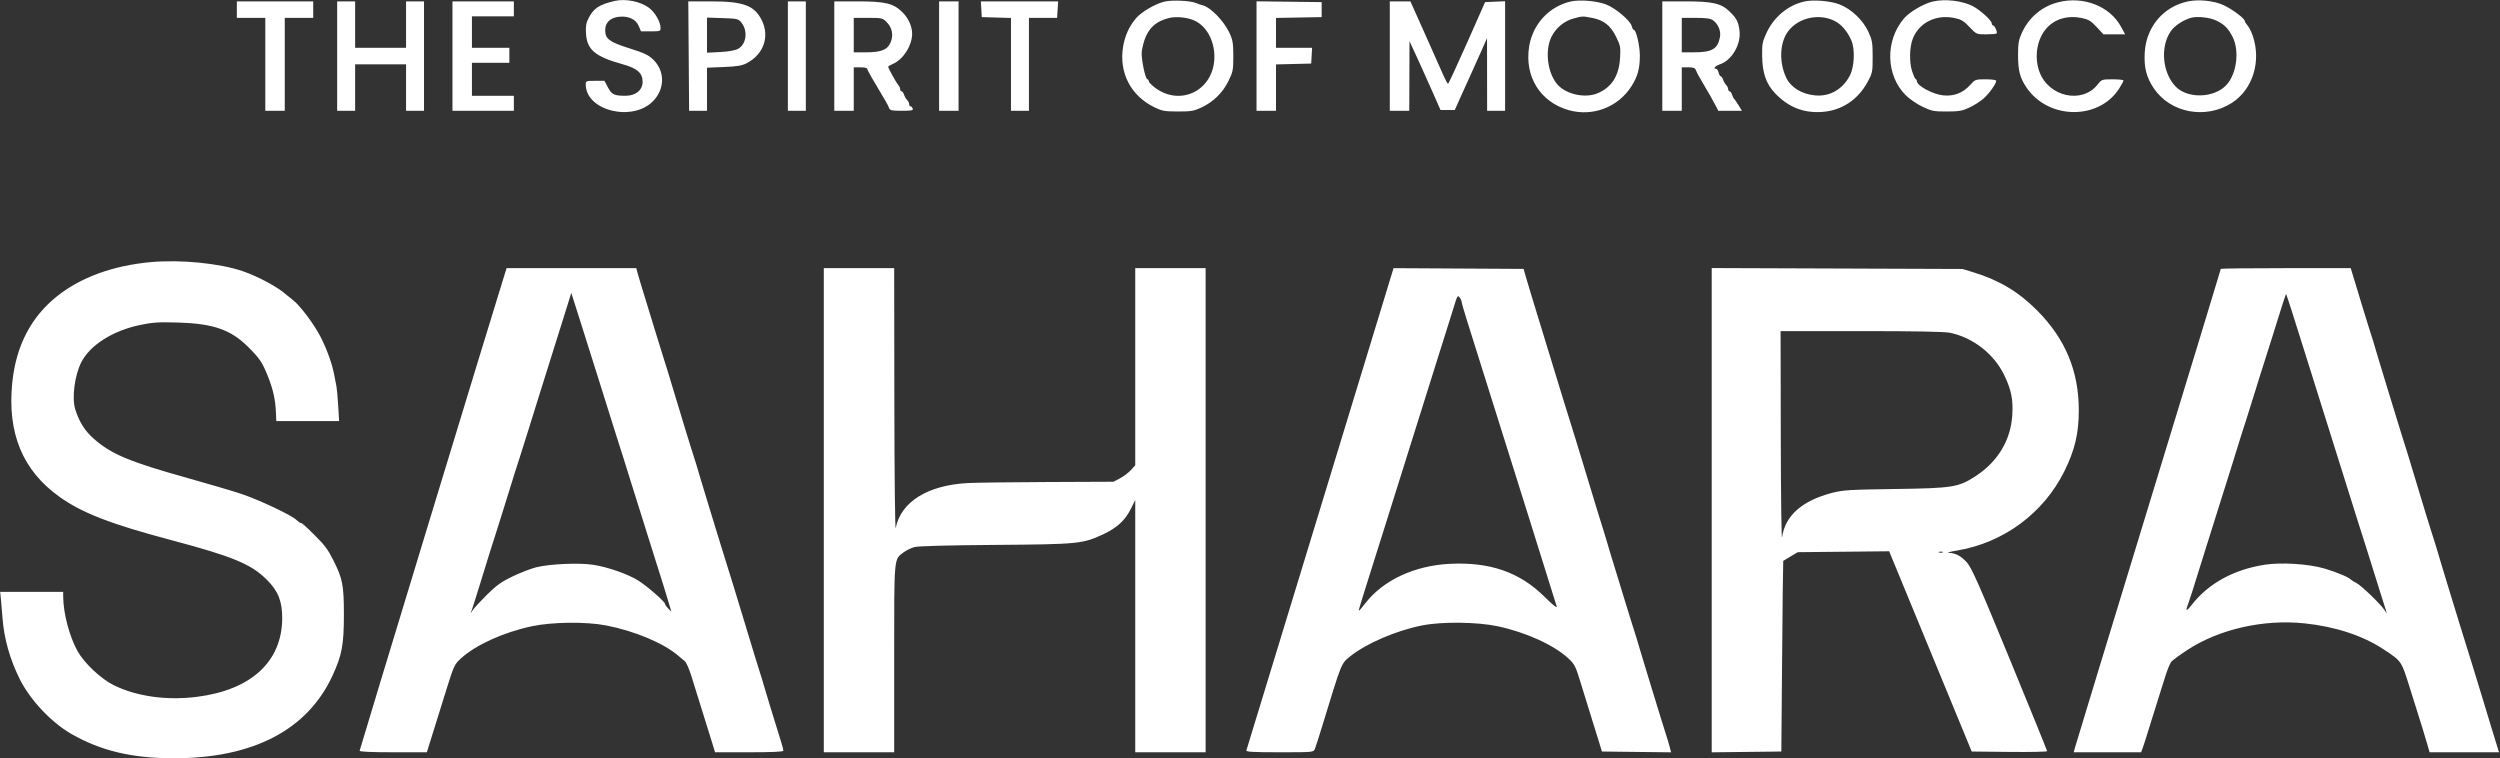 <svg xmlns="http://www.w3.org/2000/svg" fill="none" viewBox="0 0 1668 506" height="506" width="1668">
<rect x="0" y="0" width="1668" height="506" fill="#333333" stroke="none"/>
<path fill="white" d="M410.278 0.606C399.818 3.013 396.077 5.476 392.645 12.207C391.034 15.367 390.672 17.605 390.981 22.462C391.667 33.253 397.105 37.777 415.559 42.91C425.206 45.593 428.759 48.737 428.759 54.59C428.759 60.091 424.097 63.918 417.415 63.9C409.715 63.88 408.186 63.156 405.623 58.321L403.287 53.914H397.043C391.132 53.914 390.797 54.042 390.797 56.292C390.797 73.977 422.319 81.631 435.949 67.256C443.651 59.133 443.65 47.43 435.946 39.872C432.749 36.734 430.014 35.423 420.226 32.337C406.564 28.03 403.784 25.967 403.784 20.134C403.784 15.059 407.079 11.86 412.993 11.193C419.223 10.49 424.296 12.859 426.169 17.345L427.659 20.914H434.203C440.33 20.914 440.747 20.771 440.726 18.664C440.685 14.455 436.966 8.082 432.782 5.048C427.099 0.927 417.292 -1.009 410.278 0.606ZM777.036 1.045C770.938 2.448 761.6 7.9 757.918 12.208C753.411 17.478 750.486 23.962 749.305 31.3C746.521 48.606 754.493 63.919 770.3 71.628C775.27 74.051 777.074 74.37 785.909 74.386C794.654 74.401 796.607 74.072 801.569 71.748C809.506 68.032 815.776 61.888 819.626 54.054C822.638 47.926 822.872 46.725 822.86 37.432C822.848 28.777 822.496 26.666 820.274 21.914C816.449 13.733 807.438 4.577 802.128 3.477C801.45 3.336 799.546 2.666 797.897 1.988C794.09 0.421 782.102 -0.121 777.036 1.045ZM1047.9 1.018C1033.5 4.343 1022.61 16.172 1020.24 31.06C1017.05 51.052 1027.6 68.035 1046.57 73.463C1062.62 78.054 1079.74 71.515 1088.59 57.414C1092.71 50.86 1094.11 45.725 1094.11 37.163C1094.11 30.47 1091.63 19.914 1090.07 19.914C1089.66 19.914 1089.06 18.837 1088.73 17.522C1087.77 13.702 1077.82 5.321 1071.38 2.9C1065.07 0.533 1053.88 -0.363 1047.9 1.018ZM1203.75 1.018C1192.96 3.51 1183.65 11.223 1178.7 21.763C1175.89 27.763 1175.6 29.295 1175.7 37.414C1175.84 48.653 1178.39 55.993 1184.32 62.217C1193.13 71.459 1203.18 75.486 1215.46 74.697C1228.61 73.853 1239.55 66.691 1246.07 54.666C1249.31 48.683 1249.45 47.962 1249.44 37.914C1249.44 28.475 1249.14 26.783 1246.56 21.168C1242.94 13.286 1235.01 5.823 1227.11 2.858C1220.92 0.533 1209.68 -0.352 1203.75 1.018ZM1289.53 1.026C1283.37 2.475 1274.08 7.923 1270.36 12.268C1257.61 27.179 1258.19 50.397 1271.64 63.669C1274.12 66.12 1279.14 69.54 1282.78 71.269C1288.79 74.116 1290.32 74.412 1298.91 74.396C1306.99 74.381 1309.22 73.995 1313.94 71.795C1316.98 70.374 1321.2 67.701 1323.3 65.855C1327.1 62.514 1331.87 55.877 1331.87 53.934C1331.87 53.338 1328.97 52.914 1324.88 52.914C1318 52.914 1317.82 52.981 1314.32 56.856C1309.65 62.036 1303.54 64.363 1296.53 63.638C1289.44 62.907 1278.93 57.199 1278.93 54.087C1278.93 53.534 1278.57 52.931 1278.13 52.747C1277.69 52.564 1276.61 50.164 1275.72 47.414C1273.73 41.265 1274.03 30.968 1276.36 25.414C1280.74 14.96 1291.82 9.534 1303.81 11.975C1308.52 12.936 1310.12 13.884 1314.03 18.014C1318.65 22.893 1318.7 22.914 1325.11 22.914C1328.65 22.914 1331.81 22.644 1332.14 22.314C1332.91 21.547 1330.83 16.914 1329.71 16.914C1329.25 16.914 1328.88 16.296 1328.88 15.541C1328.88 13.668 1320.96 6.503 1316.21 4.076C1309.09 0.44 1297.61 -0.872 1289.53 1.026ZM1373.39 1.457C1362.42 4.225 1353.79 11.45 1349.01 21.868C1346.89 26.481 1346.46 28.928 1346.44 36.414C1346.4 47.022 1347.7 52 1352.2 58.577C1366.87 79.976 1400.52 80.2 1413.96 58.988C1415.52 56.532 1416.79 54.161 1416.79 53.718C1416.79 53.276 1413.53 52.914 1409.55 52.914C1402.43 52.914 1402.26 52.975 1399.43 56.52C1389.14 69.433 1367.04 64.635 1360.8 48.132C1357 38.073 1359.04 25.764 1365.7 18.572C1371.3 12.539 1379.66 10.126 1388.63 11.961C1393.47 12.949 1394.99 13.851 1398.87 18.018L1403.42 22.914H1410.67H1417.91L1415.14 17.809C1407.71 4.15 1390.08 -2.755 1373.39 1.457ZM1459.79 0.944C1443.39 4.393 1431.97 17.907 1430.97 35.048C1430.4 45.026 1432.03 51.486 1436.98 58.87C1448.04 75.353 1471.53 79.806 1488.97 68.723C1503.07 59.763 1508.93 40.852 1502.95 23.626C1502.03 20.992 1500.48 17.974 1499.5 16.918C1498.52 15.862 1497.71 14.559 1497.71 14.023C1497.71 12.336 1489.32 6.077 1483.45 3.386C1477.09 0.472 1467 -0.57 1459.79 0.944ZM158.025 6.414V11.914H167.516H177.006V42.914V73.914H183.5H189.994V42.914V11.914H199.484H208.975V6.414V0.914H183.5H158.025V6.414ZM224.959 37.414V73.914H230.953H236.948V58.414V42.914H253.931H270.914V58.414V73.914H276.908H282.903V37.414V0.914H276.908H270.914V16.414V31.914H253.931H236.948V16.414V0.914H230.953H224.959V37.414ZM301.884 37.414V73.914H322.364H342.844V68.914V63.914H328.857H314.871V52.914V41.914H327.359H339.847V36.914V31.914H327.359H314.871V21.414V10.914H328.857H342.844V5.914V0.914H322.364H301.884V37.414ZM459.503 37.414L459.777 73.914H465.747H471.717V59.54V45.166L482.956 44.714C491.78 44.36 495.054 43.815 498.191 42.18C509.545 36.262 513.693 24.317 508.199 13.36C503.318 3.629 495.926 0.914 474.306 0.914L459.23 0.913L459.503 37.414ZM525.664 37.414V73.914H531.659H537.653V37.414V0.914H531.659H525.664V37.414ZM556.634 37.414V73.914H563.128H569.621V59.414V44.914H574.117C576.589 44.914 578.612 45.35 578.612 45.883C578.612 46.708 582.082 52.811 590.851 67.414C591.842 69.064 592.918 71.201 593.242 72.164C593.736 73.632 595.094 73.914 601.675 73.914C608.237 73.914 609.425 73.669 608.945 72.414C608.628 71.589 607.968 70.914 607.477 70.914C606.987 70.914 606.585 70.271 606.585 69.485C606.585 68.7 605.97 67.441 605.218 66.689C604.466 65.936 603.537 64.329 603.153 63.117C602.769 61.906 602.035 60.914 601.523 60.914C601.011 60.914 600.591 60.271 600.591 59.485C600.591 58.7 600.029 57.447 599.342 56.701C597.994 55.237 592.599 45.499 592.599 44.53C592.599 44.206 594.059 43.326 595.846 42.575C602.618 39.727 608.598 30.289 608.577 22.482C608.564 17.612 606.146 12.211 602.216 8.278C596.172 2.228 590.771 0.914 571.937 0.914H556.634V37.414ZM626.565 37.414V73.914H633.059H639.553V37.414V0.914H633.059H626.565V37.414ZM654.736 6.164L655.038 11.414L664.778 11.7L674.518 11.986V42.95V73.914H680.513H686.507V42.914V11.914H695.904H705.303L705.645 6.413L705.988 0.911L680.211 0.913L654.433 0.914L654.736 6.164ZM838.358 37.394V73.914H844.851H851.345V58.446V42.977L863.084 42.696L874.822 42.414L875.124 37.164L875.426 31.914H863.385H851.345V21.94V11.966L866.58 11.69L881.815 11.414V6.414V1.414L860.086 1.144L838.358 0.875V37.394ZM927.271 37.414V73.914H933.764H940.258L940.342 50.664L940.427 27.414L942.474 31.914C943.6 34.389 945.776 39.114 947.311 42.414C948.846 45.714 952.58 54.039 955.609 60.914L961.116 73.414H965.869H970.62L974.87 63.914C977.207 58.689 980.467 51.489 982.115 47.914C983.762 44.339 986.694 37.814 988.629 33.414L992.148 25.414L992.178 49.664L992.207 73.914H998.201H1004.2V37.368V0.823L997.522 1.118L990.847 1.414L978.79 28.661C972.158 43.646 966.453 55.909 966.113 55.911C965.773 55.912 964.372 53.327 962.999 50.164C961.628 47.001 956.119 34.626 950.76 22.664L941.014 0.914H934.143H927.271V37.414ZM1109.09 37.414V73.914H1115.59H1122.08V59.414V44.914H1126.46C1129.75 44.914 1130.98 45.351 1131.41 46.664C1131.72 47.626 1133.19 50.439 1134.67 52.914C1139.24 60.564 1143.05 67.27 1144.78 70.664L1146.43 73.914H1154.31H1162.2L1159.93 70.164C1158.67 68.102 1157.35 66.189 1156.98 65.914C1156.62 65.639 1156 64.401 1155.61 63.164C1155.23 61.927 1154.49 60.914 1153.98 60.914C1153.47 60.914 1153.05 60.271 1153.05 59.485C1153.05 58.7 1152.43 57.441 1151.68 56.689C1150.93 55.936 1150 54.329 1149.62 53.117C1149.23 51.906 1148.55 50.914 1148.1 50.914C1147.64 50.914 1146.99 49.789 1146.64 48.414C1146.3 47.039 1145.58 45.914 1145.04 45.914C1142.76 45.914 1144.32 43.983 1147.42 42.958C1155.55 40.271 1161.82 29.454 1160.57 20.252C1159.78 14.365 1158.7 12.304 1154.04 7.737C1148.41 2.232 1142.69 0.914 1124.4 0.914H1109.09V37.414ZM797.551 14.004C805.922 18.252 811.053 28.999 810.14 40.371C808.488 60.987 787.129 70.841 770.705 58.564C768.386 56.832 766.476 54.852 766.459 54.164C766.442 53.477 766.046 52.914 765.578 52.914C764.114 52.914 761.14 38.137 761.801 34.136C763.967 21.008 769.246 14.626 780.133 11.976C785.091 10.77 792.989 11.689 797.551 14.004ZM1062.22 11.93C1069.98 13.402 1074.55 16.997 1078.26 24.539C1081.14 30.389 1081.34 31.486 1080.91 38.648C1080.21 50.516 1075.45 58.07 1066.13 62.142C1058.01 65.691 1045.42 63.145 1039.46 56.749C1032.51 49.295 1030.48 33.618 1035.25 24.334C1038.29 18.428 1043.68 14.001 1049.86 12.336C1055.9 10.712 1055.82 10.714 1062.22 11.93ZM1224.1 13.989C1228.58 16.259 1232.64 20.983 1235.2 26.906C1237.77 32.829 1237.28 44.521 1234.22 50.414C1229.45 59.613 1220.85 64.542 1211.11 63.658C1202.15 62.846 1194.84 58.36 1191.74 51.784C1187.19 42.126 1187.33 29.998 1192.07 22.321C1198.3 12.227 1213.06 8.387 1224.1 13.989ZM1478.72 13.709C1483.94 16.186 1486.63 18.859 1489.5 24.414C1494.33 33.795 1492.38 49.287 1485.42 56.749C1477.31 65.456 1459.68 66.026 1451.68 57.839C1442.72 48.661 1441.15 31.316 1448.33 20.84C1450.9 17.092 1456.97 13.133 1462.17 11.807C1466.33 10.747 1474.44 11.679 1478.72 13.709ZM494.551 14.914C499.18 20.49 498.053 29.62 492.364 32.614C490.39 33.652 485.911 34.444 480.459 34.719L471.717 35.159V23.445V11.732L482.096 12.073C491.743 12.39 492.622 12.591 494.551 14.914ZM591.603 14.764C595.269 18.433 596.236 23.443 594.214 28.288C592.149 33.234 587.949 34.914 577.645 34.914H569.621V23.414V11.914H579.189C588.375 11.914 588.869 12.028 591.603 14.764ZM1142.84 13.475C1146.35 15.935 1148.33 20.625 1147.57 24.682C1146.06 32.738 1142.31 34.914 1129.92 34.914H1122.08V23.414V11.914H1131.35C1138.13 11.914 1141.21 12.333 1142.84 13.475ZM100.581 174.886C75.395 177.182 53.944 184.999 38.033 197.679C20.673 211.515 10.671 230.818 8.185 255.286C4.763 288.957 15.074 313.904 39.676 331.476C54.739 342.236 73.815 349.629 114.101 360.324C155.368 371.279 167.564 376.335 178.092 386.854C185.696 394.448 188.395 401.355 188.282 412.915C188.002 441.565 167.444 460.368 131.416 464.928C111.301 467.473 91.381 464.713 76.105 457.262C67.461 453.046 56.283 442.566 51.736 434.415C46.346 424.749 42.245 409.224 42.163 398.165L42.139 394.915H21.125H0.111L0.612 399.665C0.887 402.278 1.372 408.015 1.689 412.415C2.672 426.077 6.695 440.238 13.335 453.415C20.287 467.211 34.407 482.147 47.633 489.696C67.451 501.006 88.062 505.898 115.938 505.909C168.864 505.929 205.097 487.064 221.861 450.759C228.144 437.15 229.456 430.089 229.447 409.915C229.439 390.487 228.584 386.082 222.448 373.887C218.694 366.426 216.663 363.722 209.475 356.613C203.137 350.346 201.486 348.914 200.607 348.914C200.219 348.914 198.908 347.974 197.694 346.824C194.299 343.608 172.728 333.437 161.022 329.533C155.253 327.609 139.293 322.894 125.557 319.055C86.599 308.169 74.38 303.081 62.774 292.914C56.627 287.529 52.82 281.51 50.186 273.015C47.851 265.486 49.801 250.402 54.232 241.708C60.099 230.196 75.336 220.564 93.675 216.775C101.988 215.057 106.065 214.805 119.063 215.203C142.248 215.914 153.902 219.951 165.297 231.216C172.931 238.764 174.862 241.544 178.279 249.914C182.183 259.477 183.753 266.352 184.123 275.519L184.341 280.914H205.294H226.246L225.639 270.664C225.304 265.027 224.793 259.289 224.503 257.914C224.212 256.539 223.55 253.121 223.03 250.317C221.65 242.86 218.383 233.699 213.974 224.923C209.808 216.629 200.042 203.607 195.36 200.104C193.782 198.924 191.817 197.347 190.993 196.602C185.435 191.573 172.373 184.521 162.021 180.959C146.571 175.644 120.521 173.069 100.581 174.886ZM336.97 182.164C331.448 199.533 239.945 500.119 239.945 500.889C239.945 501.56 247.713 501.915 262.368 501.915H284.79L288.925 488.665C291.198 481.378 295.302 468.215 298.044 459.415C302.773 444.235 303.258 443.205 307.508 439.311C317.348 430.297 336.051 421.811 354.858 417.829C368.449 414.951 390.939 414.695 404.283 417.266C423.475 420.964 442.976 429.172 452.736 437.662C454.11 438.857 455.981 440.415 456.894 441.125C457.807 441.834 459.692 446.015 461.083 450.415C464.885 462.441 473.359 489.643 475.335 496.165L477.077 501.915H499.873C515.292 501.915 522.667 501.571 522.667 500.853C522.667 500.269 522.009 497.681 521.205 495.103C515.891 478.079 510.334 459.889 509.538 456.915C509.023 454.99 507.993 451.615 507.249 449.415C506.505 447.215 504.751 441.59 503.349 436.915C501.948 432.24 498.948 422.34 496.682 414.915C494.416 407.49 490.989 396.24 489.067 389.915C487.146 383.59 484.976 376.614 484.247 374.414C483.517 372.214 481.769 366.589 480.363 361.914C478.956 357.239 475.714 346.664 473.158 338.414C470.601 330.164 467.941 321.389 467.246 318.914C465.869 314.01 463.32 305.714 461.255 299.414C460.532 297.214 458.789 291.589 457.379 286.914C454.067 275.929 447.329 253.687 445.225 246.794C444.323 243.835 442.995 239.614 442.273 237.414C441.551 235.214 439.811 229.589 438.404 224.914C436.997 220.239 433.753 209.664 431.192 201.414C428.632 193.164 426.083 184.727 425.529 182.664L424.521 178.914H381.262H338.003L336.97 182.164ZM549.641 340.414V501.915H573.118H596.595V439.365C596.595 370.489 596.331 373.48 602.838 368.563C604.624 367.213 607.884 365.618 610.082 365.018C612.626 364.323 632.225 363.794 664.029 363.559C719.465 363.149 722.467 362.853 736.087 356.467C745.256 352.168 750.621 347.249 754.404 339.671L757.437 333.595V417.755V501.915H780.914H804.391V340.414V178.914H780.914H757.437V244.691V310.468L754.58 313.599C753.008 315.321 749.75 317.784 747.337 319.072L742.951 321.414L698.994 321.603C674.818 321.707 650.767 322.022 645.547 322.303C618.893 323.736 601.07 334.88 597.635 352.258C597.177 354.572 596.766 317.088 596.705 267.664L596.595 178.914H573.118H549.641V340.414ZM880.895 339.165C854.015 427.303 831.826 499.978 831.586 500.665C831.247 501.641 836.106 501.915 853.757 501.915C876.26 501.915 876.368 501.905 877.293 499.665C877.804 498.427 880.08 491.34 882.35 483.915C895.223 441.801 894.815 442.825 900.571 438.14C911.336 429.376 931.385 420.733 949.039 417.245C962.087 414.668 985.568 414.939 999.174 417.825C1018.04 421.826 1036.65 430.28 1046.4 439.274C1050.42 442.974 1051.24 444.534 1054.11 453.915C1055.87 459.69 1059.56 471.615 1062.31 480.415C1065.06 489.215 1067.64 497.54 1068.05 498.915L1068.8 501.415L1091.87 501.683L1114.94 501.951L1113.97 498.183C1113.44 496.111 1112.4 492.615 1111.66 490.415C1110.91 488.215 1109.15 482.59 1107.75 477.915C1106.34 473.24 1103.1 462.665 1100.54 454.415C1097.99 446.165 1095.33 437.39 1094.63 434.915C1093.25 430.011 1090.7 421.715 1088.64 415.415C1087.92 413.215 1086.18 407.59 1084.77 402.915C1083.36 398.24 1080.12 387.665 1077.57 379.415C1075.01 371.164 1072.5 362.839 1071.99 360.914C1071.47 358.989 1070.44 355.614 1069.7 353.414C1068.95 351.214 1067.2 345.589 1065.8 340.914C1064.4 336.239 1061.4 326.339 1059.13 318.914C1056.86 311.489 1053.44 300.239 1051.52 293.914C1049.59 287.589 1047.42 280.614 1046.7 278.414C1045.97 276.214 1044.22 270.589 1042.81 265.914C1041.4 261.239 1038.17 250.664 1035.62 242.414C1033.07 234.164 1030.14 224.597 1029.11 221.155C1027.02 214.171 1024.12 204.685 1021.09 194.914C1019.98 191.339 1018.51 186.389 1017.81 183.914L1016.55 179.414L973.161 179.165L929.768 178.917L880.895 339.165ZM1142.06 340.4V501.952L1165.29 501.683L1188.51 501.415L1189.03 437.915C1189.32 402.99 1189.65 374.32 1189.78 374.206C1189.91 374.092 1192.15 372.742 1194.76 371.206L1199.5 368.414L1229.97 368.111L1260.44 367.806L1287.99 434.611L1315.53 501.415L1340.69 501.682C1354.52 501.829 1365.84 501.597 1365.84 501.166C1365.84 500.735 1354.64 473.164 1340.95 439.898C1320.05 389.115 1315.45 378.734 1312.23 375.176C1308.35 370.884 1304.73 368.998 1300.01 368.813C1298.58 368.757 1301.2 368.074 1305.84 367.297C1336.83 362.099 1363.46 342.406 1377.35 314.414C1384.33 300.346 1386.99 289.071 1386.97 273.691C1386.94 247.551 1378.07 226.24 1359.36 207.324C1346.97 194.804 1334.06 187.036 1316.82 181.741L1309.4 179.46L1225.73 179.154L1142.06 178.849V340.4ZM1481.73 179.389C1481.73 179.651 1459.93 251.223 1433.28 338.438C1406.64 425.655 1384.56 498.116 1384.22 499.464L1383.61 501.915H1406.07H1428.54L1429.59 499.165C1430.17 497.653 1432.5 490.34 1434.76 482.915C1437.03 475.49 1439.49 467.615 1440.23 465.415C1440.97 463.215 1442.81 457.365 1444.32 452.415C1445.83 447.465 1447.78 442.576 1448.66 441.551C1449.54 440.526 1454.26 437.046 1459.15 433.819C1480.38 419.806 1510.16 413.012 1537.67 415.907C1558.13 418.061 1576.43 424.069 1590.17 433.148C1602.47 441.269 1602.1 440.744 1607.67 458.415C1616.54 486.601 1617.69 490.306 1619.37 496.165L1621.02 501.915H1644.19H1667.36L1665.39 495.665C1664.3 492.228 1662.96 487.84 1662.41 485.915C1661.85 483.99 1659.6 476.565 1657.41 469.415C1655.22 462.265 1651.85 451.24 1649.93 444.915C1648.01 438.59 1645.84 431.615 1645.11 429.415C1644.38 427.215 1642.63 421.59 1641.22 416.915C1639.82 412.24 1636.58 401.665 1634.02 393.415C1631.46 385.165 1628.8 376.389 1628.11 373.914C1626.73 369.01 1624.18 360.714 1622.12 354.414C1621.39 352.214 1619.65 346.589 1618.24 341.914C1614.93 330.929 1608.19 308.687 1606.09 301.794C1605.18 298.835 1603.86 294.614 1603.13 292.414C1602.41 290.214 1600.67 284.589 1599.27 279.914C1597.86 275.239 1594.62 264.664 1592.06 256.414C1589.5 248.164 1586.84 239.389 1586.15 236.914C1584.77 232.01 1582.22 223.714 1580.16 217.414C1579.43 215.214 1577.7 209.589 1576.29 204.914C1574.89 200.239 1572.54 192.477 1571.07 187.664L1568.41 178.914H1525.07C1501.23 178.914 1481.73 179.128 1481.73 179.389ZM397.456 246.914C400.474 256.539 404.011 267.789 405.315 271.914C406.619 276.039 409.092 283.914 410.81 289.414C412.527 294.914 414.75 301.889 415.749 304.914C416.747 307.939 419.208 315.814 421.217 322.414C423.225 329.014 425.697 336.889 426.711 339.914C427.724 342.939 430.197 350.814 432.206 357.414C434.214 364.014 436.687 371.889 437.701 374.914C439.362 379.874 445.559 399.873 447.26 405.764L447.938 408.112L445.842 406.014C444.688 404.859 443.745 403.505 443.745 403.004C443.745 401.441 431.243 390.582 425.379 387.05C418.278 382.773 405.432 378.336 395.792 376.83C386.498 375.377 366.763 376.231 357.829 378.472C354.258 379.367 347.163 382.1 342.063 384.545C334.597 388.125 331.277 390.489 325.002 396.702C320.717 400.944 316.464 405.54 315.549 406.915L313.888 409.415L314.811 406.915C315.319 405.54 317.601 398.34 319.884 390.915C326.056 370.835 328.857 361.87 330.351 357.414C331.088 355.214 333.569 347.339 335.864 339.914C342.225 319.328 345.841 307.822 347.333 303.414C348.079 301.214 350.56 293.339 352.847 285.914C355.135 278.489 358.288 268.364 359.854 263.414C363.792 250.973 372.935 221.836 377.428 207.414L381.165 195.414L386.567 212.414C389.538 221.764 394.438 237.289 397.456 246.914ZM1529.04 207.419C1530.97 213.466 1535.01 226.289 1538.03 235.914C1541.05 245.539 1546.06 261.514 1549.17 271.414C1552.29 281.314 1557.3 297.289 1560.32 306.914C1563.33 316.539 1566.87 327.789 1568.17 331.914C1569.48 336.039 1571.95 343.914 1573.67 349.414C1575.39 354.914 1577.61 361.889 1578.61 364.914C1579.61 367.939 1582.07 375.814 1584.09 382.415C1586.11 389.015 1588.44 396.44 1589.27 398.915C1590.11 401.39 1591.18 404.765 1591.65 406.415L1592.51 409.415L1590.85 406.915C1588.14 402.834 1575.34 390.535 1572.12 388.917C1570.48 388.092 1568.92 387.139 1568.64 386.8C1567.39 385.248 1559.02 381.719 1550.98 379.352C1540.36 376.224 1522.09 375.054 1510.99 376.792C1490.41 380.016 1473.73 389.122 1462.6 403.217C1458.48 408.436 1457.9 408.19 1460.18 402.185C1460.96 400.112 1463.46 392.34 1465.73 384.915C1467.99 377.489 1470.46 369.614 1471.21 367.414C1471.96 365.214 1474.43 357.339 1476.71 349.914C1478.98 342.489 1481.45 334.614 1482.2 332.414C1482.95 330.214 1485.44 322.339 1487.73 314.914C1494.1 294.328 1497.71 282.822 1499.2 278.414C1499.95 276.214 1502.41 268.339 1504.68 260.914C1506.94 253.489 1509.42 245.614 1510.17 243.414C1510.93 241.214 1513.42 233.339 1515.71 225.914C1522.11 205.19 1525.09 195.983 1525.32 196.214C1525.43 196.33 1527.11 201.372 1529.04 207.419ZM975.224 201.474C975.224 202.121 976.989 208.223 979.148 215.033C983.382 228.393 992.584 257.67 1010.7 315.414C1013.64 324.764 1018.51 340.289 1021.53 349.914C1034.99 392.769 1038.05 402.554 1038.64 404.64C1039.05 406.058 1036.08 403.697 1030.48 398.14C1013.89 381.699 994.024 374.82 967.096 376.201C943.676 377.402 922.819 387.152 911.024 402.41C908.729 405.379 906.73 407.687 906.582 407.539C906.433 407.391 907.601 403.252 909.177 398.342C910.753 393.432 913.92 383.34 916.215 375.914C918.51 368.489 921.001 360.614 921.75 358.414C922.499 356.214 924.972 348.339 927.245 340.914C929.517 333.489 931.99 325.614 932.739 323.414C933.488 321.214 935.961 313.339 938.234 305.914C940.507 298.489 942.979 290.614 943.728 288.414C944.478 286.214 946.95 278.339 949.223 270.914C951.496 263.489 953.968 255.614 954.718 253.414C955.467 251.214 957.939 243.339 960.212 235.914C962.485 228.489 964.967 220.614 965.727 218.414C966.486 216.214 968.313 210.388 969.788 205.468C972.219 197.351 972.594 196.697 973.845 198.409C974.603 199.447 975.224 200.826 975.224 201.474ZM1301.1 222.035C1316.56 225.308 1330.48 236.215 1337.27 250.382C1341.93 260.105 1343.22 266.513 1342.61 276.795C1341.6 293.698 1332.94 308.094 1317.95 317.794C1306.63 325.121 1302.78 325.729 1264.44 326.26C1234.26 326.678 1229.58 326.962 1222.49 328.804C1202.37 334.029 1191.12 343.973 1189 358.393C1188.6 361.155 1188.21 331.352 1188.14 292.164L1188.01 220.914H1241.91C1277.91 220.914 1297.57 221.286 1301.1 222.035ZM1296.16 368.576C1295.47 368.854 1294.35 368.854 1293.66 368.576C1292.97 368.299 1293.54 368.072 1294.91 368.072C1296.28 368.072 1296.85 368.299 1296.16 368.576Z" clip-rule="evenodd" fill-rule="evenodd"></path>
</svg>
